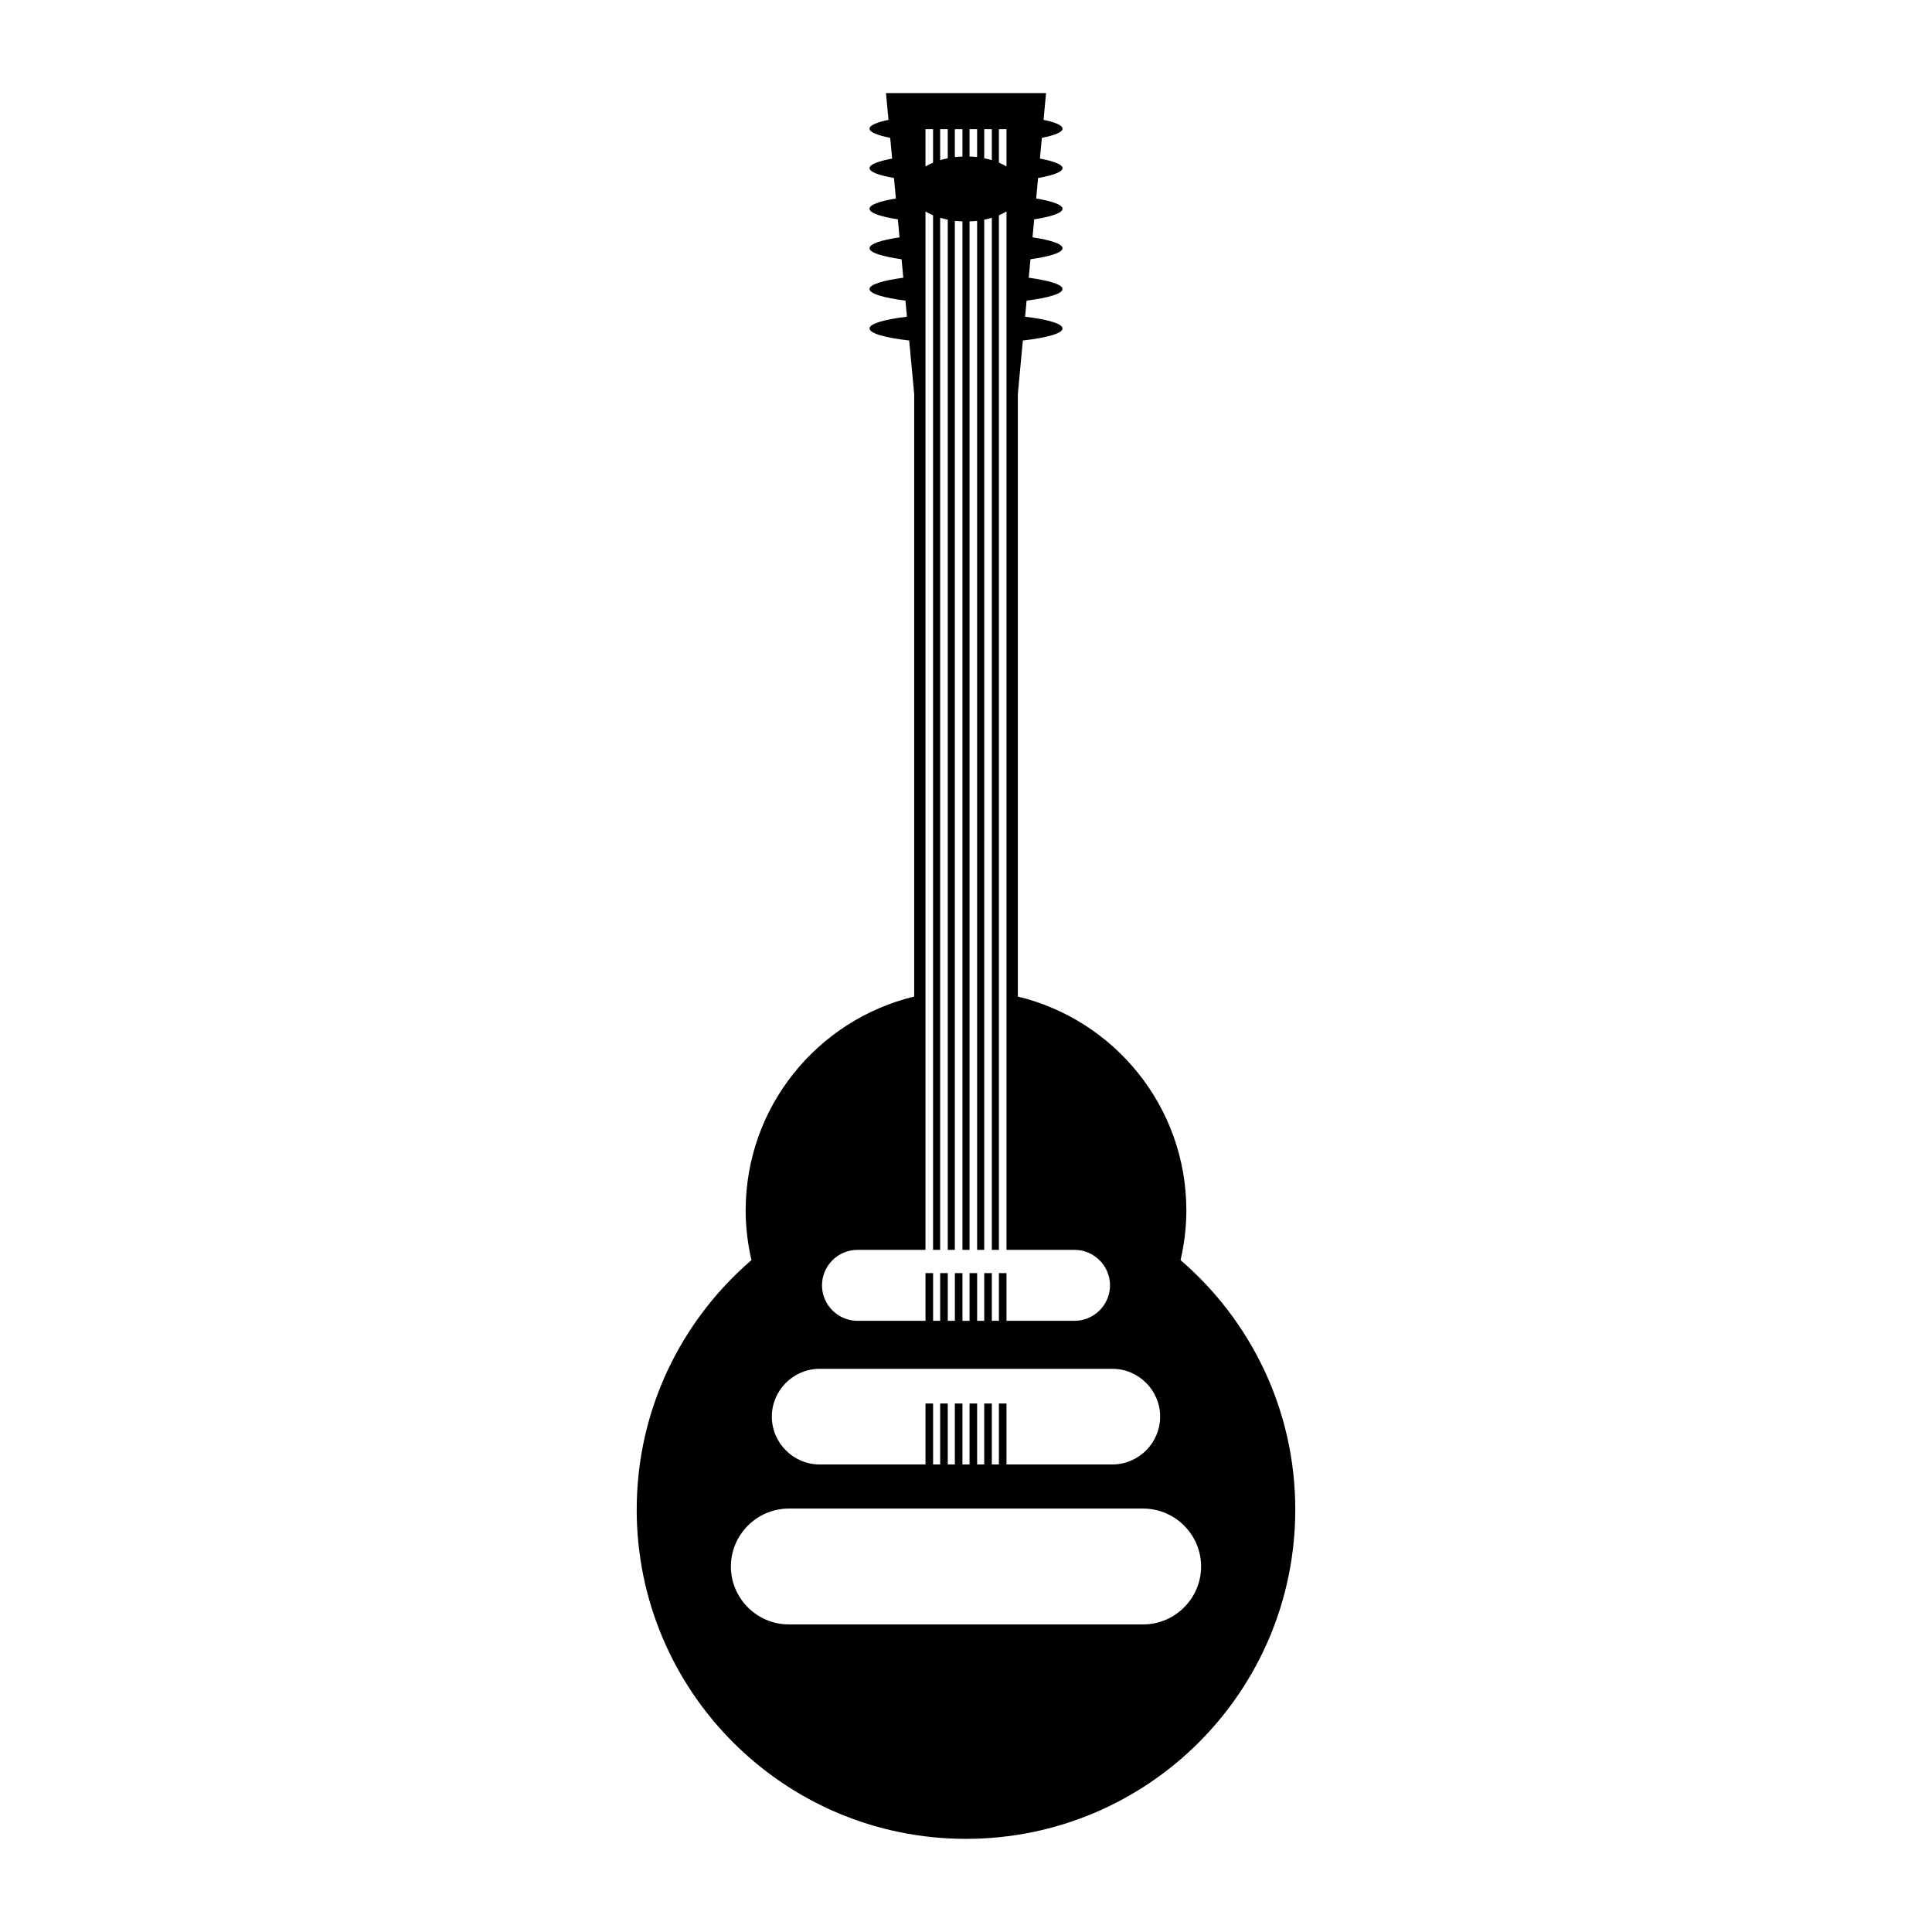 <?xml version="1.0" encoding="UTF-8"?>
<!-- Uploaded to: ICON Repo, www.svgrepo.com, Generator: ICON Repo Mixer Tools -->
<svg fill="#000000" width="800px" height="800px" version="1.1" viewBox="144 144 512 512" xmlns="http://www.w3.org/2000/svg">
 <path d="m312.73 544.05c0 48.195 39.07 87.266 87.266 87.266 48.195 0 87.266-39.07 87.266-87.266 0-26.453-11.816-50.105-30.402-66.109 0.973-4.231 1.539-8.613 1.539-13.137 0-27.512-19.047-50.52-44.66-56.707l0.004-159.71 1.324-14.148c6.344-0.723 10.512-1.879 10.512-3.195 0-1.273-3.926-2.391-9.918-3.117l0.398-4.262c5.762-0.727 9.52-1.824 9.52-3.066 0-1.203-3.516-2.266-8.953-2.996l0.461-4.898c5.18-0.727 8.492-1.766 8.492-2.938 0-1.129-3.07-2.144-7.949-2.867l0.445-4.773c4.637-0.719 7.504-1.711 7.504-2.809 0-1.051-2.684-2-6.984-2.711l0.508-5.438c3.981-0.699 6.477-1.609 6.477-2.617 0-0.965-2.305-1.836-5.992-2.527l0.516-5.492c3.383-0.672 5.481-1.508 5.481-2.43 0-0.879-1.906-1.688-5.031-2.344l0.664-7.082h-42.422l0.664 7.082c-3.125 0.66-5.031 1.465-5.031 2.344 0 0.918 2.098 1.754 5.481 2.43l0.516 5.492c-3.688 0.688-5.992 1.562-5.992 2.527 0 1.008 2.492 1.918 6.477 2.617l0.508 5.438c-4.301 0.711-6.984 1.66-6.984 2.711 0 1.098 2.867 2.09 7.504 2.809l0.445 4.773c-4.879 0.723-7.949 1.738-7.949 2.867 0 1.168 3.316 2.211 8.492 2.938l0.457 4.898c-5.438 0.727-8.953 1.793-8.953 2.996 0 1.242 3.758 2.34 9.52 3.066l0.398 4.262c-5.996 0.727-9.918 1.848-9.918 3.117 0 1.316 4.168 2.473 10.512 3.195l1.324 14.148v159.71c-25.609 6.188-44.66 29.195-44.66 56.707 0 4.523 0.562 8.91 1.539 13.137-18.594 16.004-30.41 39.656-30.41 66.109zm95.992-365.82h2.012v9.883c-0.613-0.371-1.293-0.707-2.012-1.012zm-3.891 0h2.012v8.219c-0.648-0.195-1.312-0.363-2.012-0.504zm-3.894 0h2.012v7.379c-0.652-0.074-1.336-0.094-2.012-0.117zm-3.891 0h2.012v7.262c-0.68 0.023-1.363 0.043-2.012 0.117zm-3.891 0h2.012v7.711c-0.699 0.141-1.367 0.309-2.012 0.504zm-3.894 0h2.012v8.875c-0.719 0.305-1.398 0.637-2.012 1.012zm-18.027 297h18.027v-275.19c0.613 0.371 1.293 0.707 2.012 1.008v274.18h1.879l0.004-273.52c0.648 0.195 1.312 0.363 2.012 0.504v273.02h1.879v-272.69c0.652 0.074 1.336 0.094 2.012 0.117v272.57h1.879v-272.57c0.68-0.023 1.363-0.043 2.012-0.117v272.69h1.879l0.004-273.02c0.699-0.141 1.367-0.309 2.012-0.504v273.52h1.879v-274.18c0.719-0.305 1.398-0.637 2.012-1.008v275.19h18.027c5.172 0 9.402 4.231 9.402 9.398 0 5.172-4.231 9.402-9.402 9.402h-18.027v-12.637h-2.012v12.637h-1.879v-12.637h-2.012v12.637h-1.879v-12.637h-2.012v12.637h-1.879v-12.637h-2.012v12.637h-1.879v-12.637h-2.012v12.637h-1.879v-12.637h-2.012v12.637h-18.027c-5.172 0-9.402-4.231-9.402-9.402-0.004-5.168 4.227-9.398 9.395-9.398zm-10.016 31.52h77.559c6.973 0 12.676 5.703 12.676 12.672 0 6.973-5.703 12.676-12.676 12.676h-28.043v-16.148h-2.012v16.148h-1.879v-16.148h-2.012v16.148h-1.879v-16.148h-2.012v16.148h-1.879v-16.148h-2.012v16.148h-1.879v-16.148h-2.012v16.148h-1.879v-16.148h-2.012v16.148h-28.043c-6.973 0-12.676-5.703-12.676-12.676-0.004-6.969 5.699-12.672 12.668-12.672zm-23.52 52.387c0-8.441 6.906-15.348 15.348-15.348h93.91c8.441 0 15.348 6.906 15.348 15.348s-6.906 15.348-15.348 15.348h-93.914c-8.441 0-15.348-6.906-15.348-15.348z"/>
</svg>